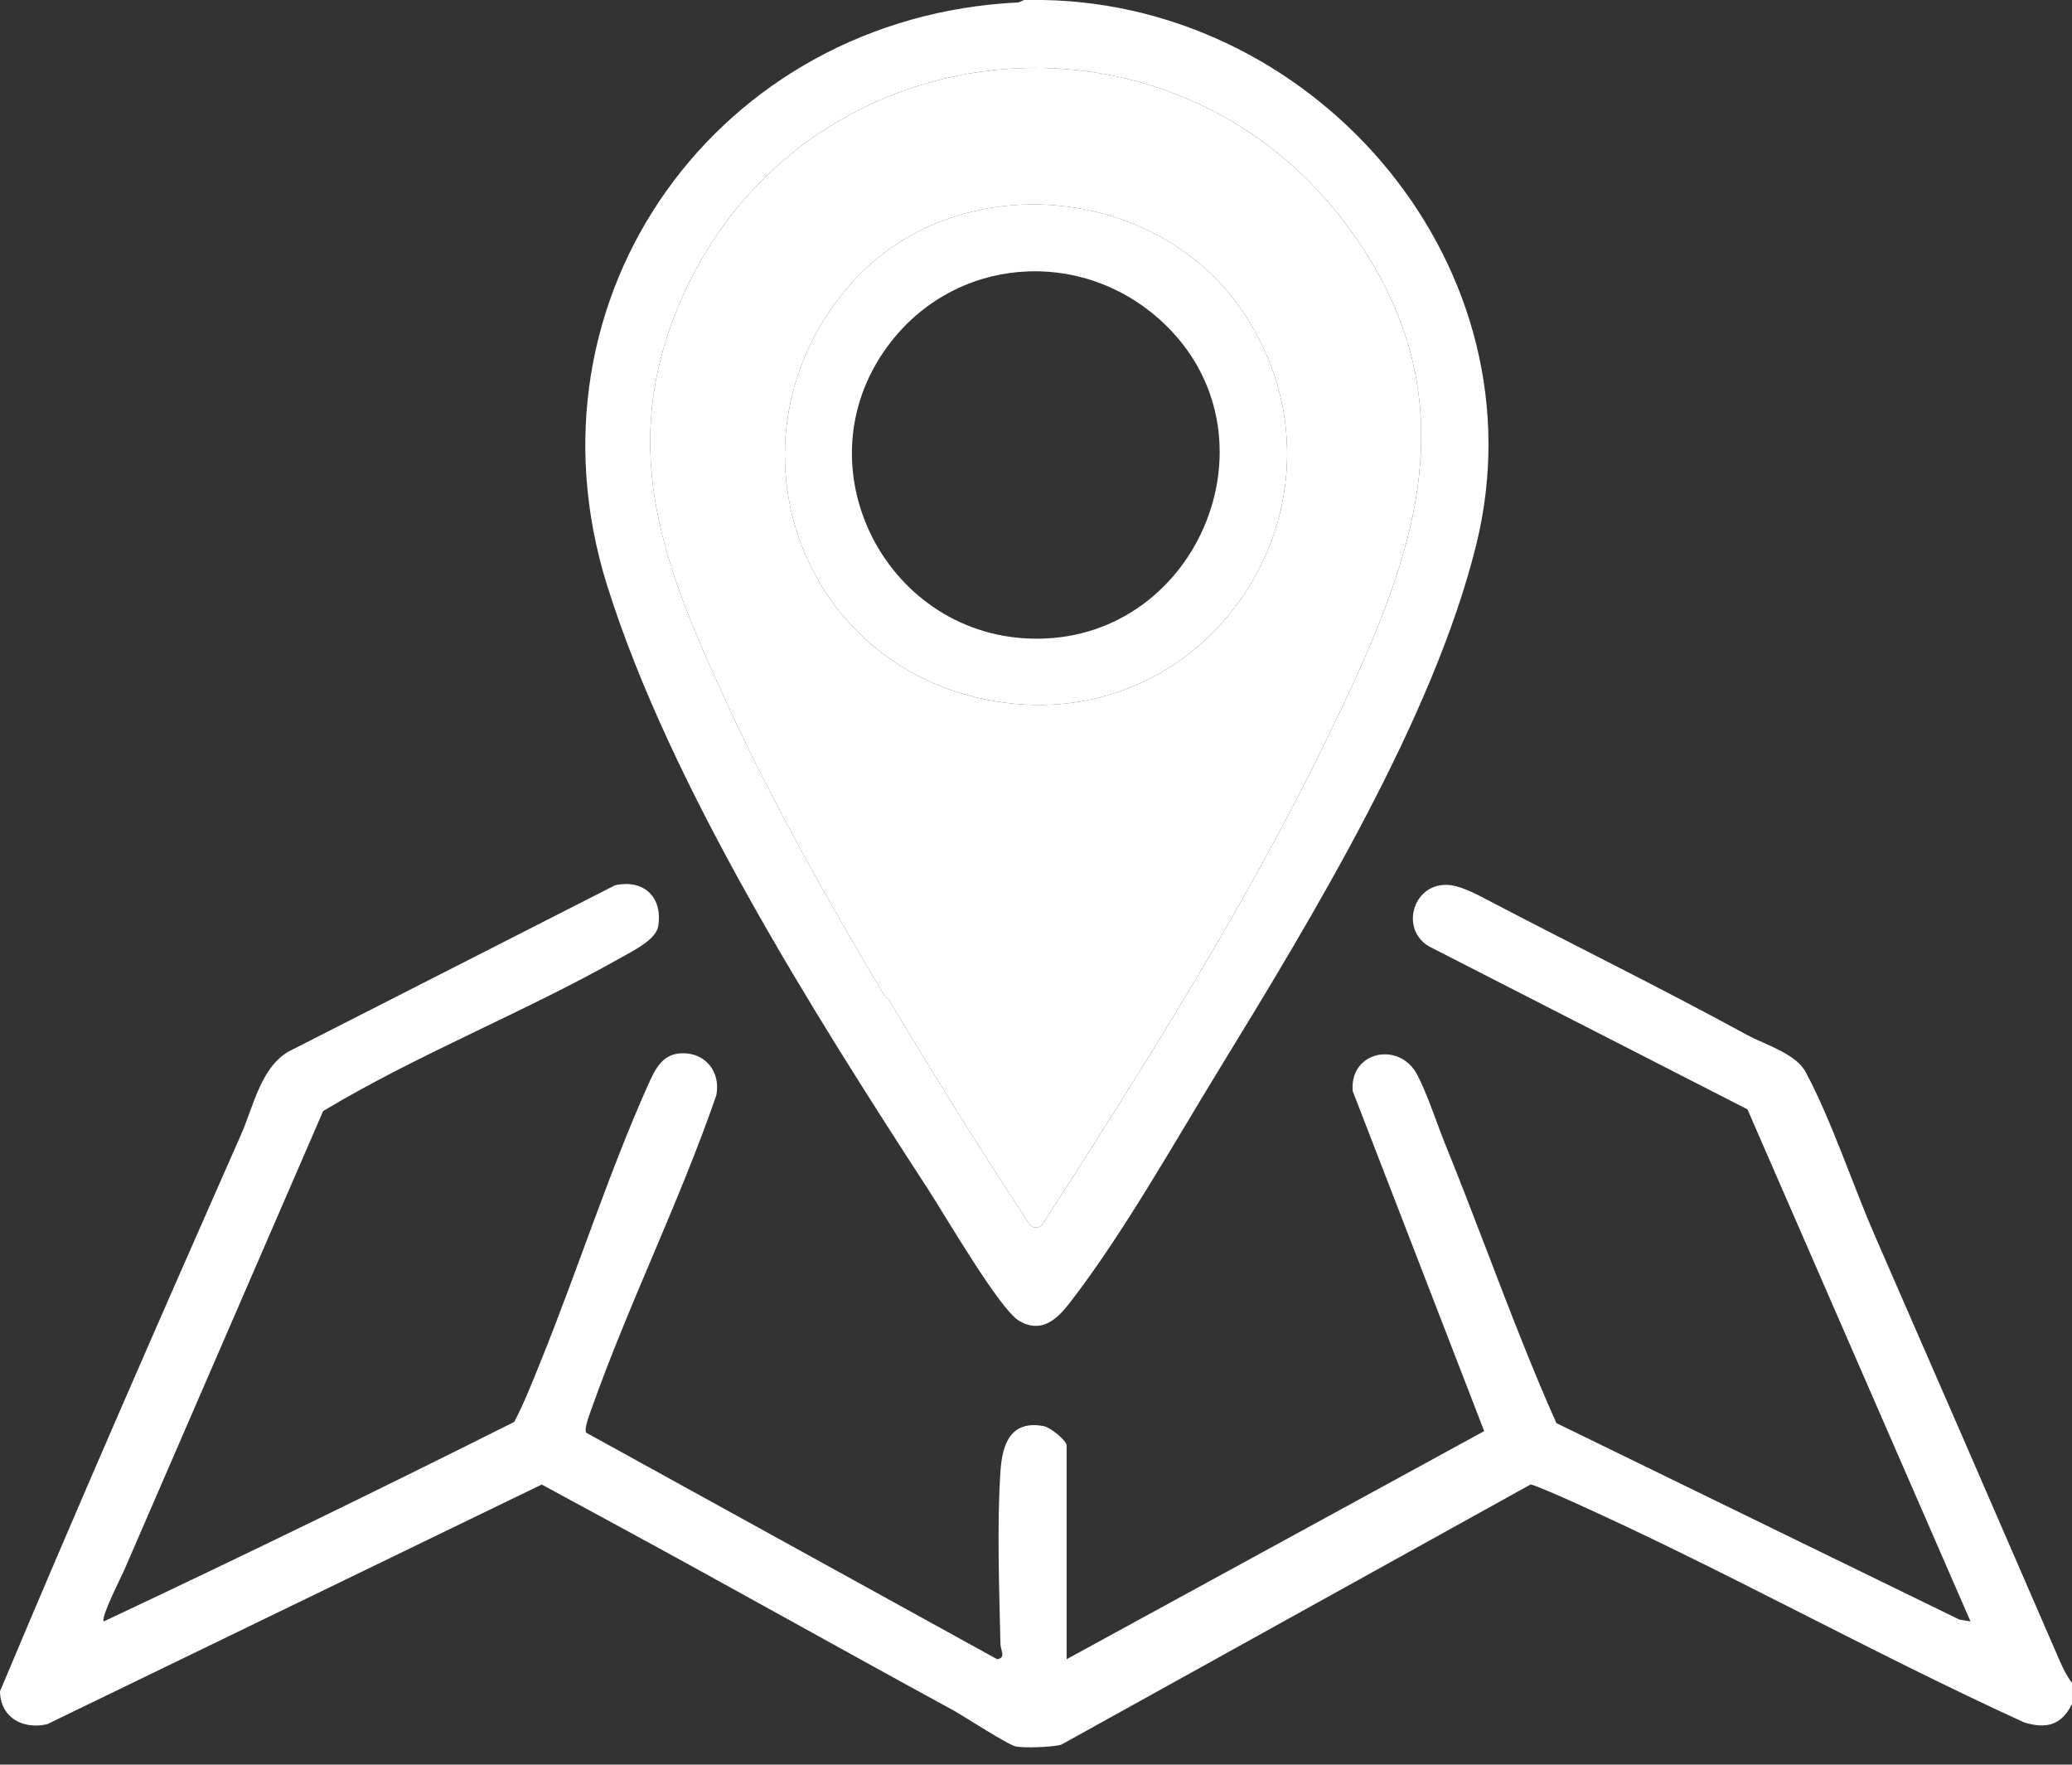 <?xml version="1.0" encoding="UTF-8"?>
<svg id="Calque_1" xmlns="http://www.w3.org/2000/svg" baseProfile="tiny" version="1.2" viewBox="0 0 1559.06 1327.4">
  <rect x="0" y="0" width="1559.06" height="1327.4" fill="#333333" stroke="none"/>
  <!-- Generator: Adobe Illustrator 29.7.1, SVG Export Plug-In . SVG Version: 2.1.1 Build 8)  -->
  <g id="O4mi9u.tif">
    <g>
      <path d="M1559.06,1281.84c-7.83,15.9-19.39,18.96-36,13.8-115.27-52.55-226.95-115.46-342.47-167.15-4.17-1.87-26.93-11.98-28.97-11.78l-353.09,195.71c-6.36,1.87-27.6,2.61-34.1,1.35-6.21-1.2-39.06-22.81-47.28-27.29-85.87-46.76-166.46-92.16-253.2-139.22l-56.32-30.55-372.1,180.29c-18.4,4.26-35.22-5.01-35.53-24.71,58.8-140.22,119.97-279.7,181.4-418.87,9.31-21.1,14.71-49.93,35.42-62.24l245.92-125.22c21.35-4.81,36.14,8.61,32.52,30.79-1.66,10.18-19.06,18.56-27.91,23.57-72.95,41.3-152.16,72.27-224.19,115.43-50.01,115.39-100.73,232.23-149.63,345.2-2.3,5.32-18.01,36.06-15.45,38.75,103.6-48.74,206.55-98.8,308.89-150.1,7.61-14.6,13.75-30.37,19.97-45.73,27.51-67.89,51.24-142.13,80.99-208.41,5.14-11.46,10.53-22.57,24.79-23.14,18.07-.72,29.74,14.07,26.27,31.55-27.42,79.59-66.04,157.19-94.03,236.24-1.39,3.91-5.69,15.01-3.84,17.64l309.14,170.36c6.9-.9,2.63-6.6,2.52-11.46-.93-40.38-2.67-90.05,0-129.77,1.4-20.84,7.73-38.71,32.52-34.11,5.1.95,17.29,10.87,17.29,14.67v160.67l314.18-171.57-98.97-255.89c-2.34-29.81,34.77-37.54,48.31-12.67,7.37,13.53,15.21,37.68,21.48,53.09,19.99,49.18,38.6,100.34,58.28,149.45,8.05,20.1,16.36,40.24,25.23,60l303.22,147.79,8.37,1.38-167.84-385.21-239.65-122.58c-21.46-12.64-12.48-46,12.38-46.27,10.3-.11,22.48,6.55,31.5,11.27,64.62,33.83,131.14,66.51,195.11,101.42,14.09,7.69,36.98,14.06,44.55,28.26,19.61,36.77,35.22,84.54,52.23,123.53,46.22,105.91,92.62,212.45,138.85,319.23,2.36,5.45,5.54,11.87,9.22,16.52v15.98Z" fill="#fff"/>
      <path d="M784.82,0c208.61,3.66,377.27,202.68,325.87,410.14-32.22,130.05-123.51,280.2-193.38,394.32-34.44,56.25-72.17,123.5-112.23,175.4-9.83,12.74-21.45,23.53-38.28,13.72-14.49-8.44-55.8-79.46-67.92-98.1-86.32-132.77-194.53-303.71-241.99-454.9C388.4,222.36,541.4,12.57,766.3,1.83l4.32-1.83h14.21ZM668.66,751.72c34.24,57.37,69.52,114,106.37,169.73,2.35,2.76,6.45,2.39,9.05.12,75.7-117.74,151.81-237.53,213.33-363.71,63.08-129.39,114.17-250.16,20.78-381.93C884.01-13.39,597.55,18.44,509.8,231.91c-45.34,110.29-8.14,199.22,38.52,300.15,34.25,74.09,75.93,147.64,117.57,217.62.64,1.08,2.44,1.47,2.77,2.04Z" fill="#fff"/>
      <path d="M668.66,751.72c-.34-.57-2.13-.96-2.77-2.04-41.64-69.98-83.32-143.53-117.57-217.62-46.66-100.92-83.86-189.86-38.52-300.15,87.75-213.47,374.21-245.3,508.38-55.99,93.39,131.77,42.31,252.53-20.78,381.93-61.52,126.18-137.63,245.97-213.33,363.71-2.6,2.27-6.7,2.64-9.05-.12-36.84-55.74-72.13-112.37-106.37-169.73ZM639.99,213.78c-99.84,113.77-40.65,288.47,108.3,313.65,164.59,27.82,279.66-153.44,187.45-292.16-65.1-97.94-217.51-110.63-295.75-21.48Z" fill="#fff"/>
      <path d="M639.99,213.78c78.24-89.15,230.65-76.45,295.75,21.48,92.21,138.72-22.86,319.99-187.45,292.16-148.95-25.18-208.14-199.88-108.3-313.65ZM874.65,242.23c-61.25-56.95-156.8-49.58-206.73,18.17-67.52,91.63.19,220.52,112.75,220.06,121.95-.5,184.75-153.83,93.98-238.23Z" fill="#fff"/>
    </g>
  </g>
</svg>